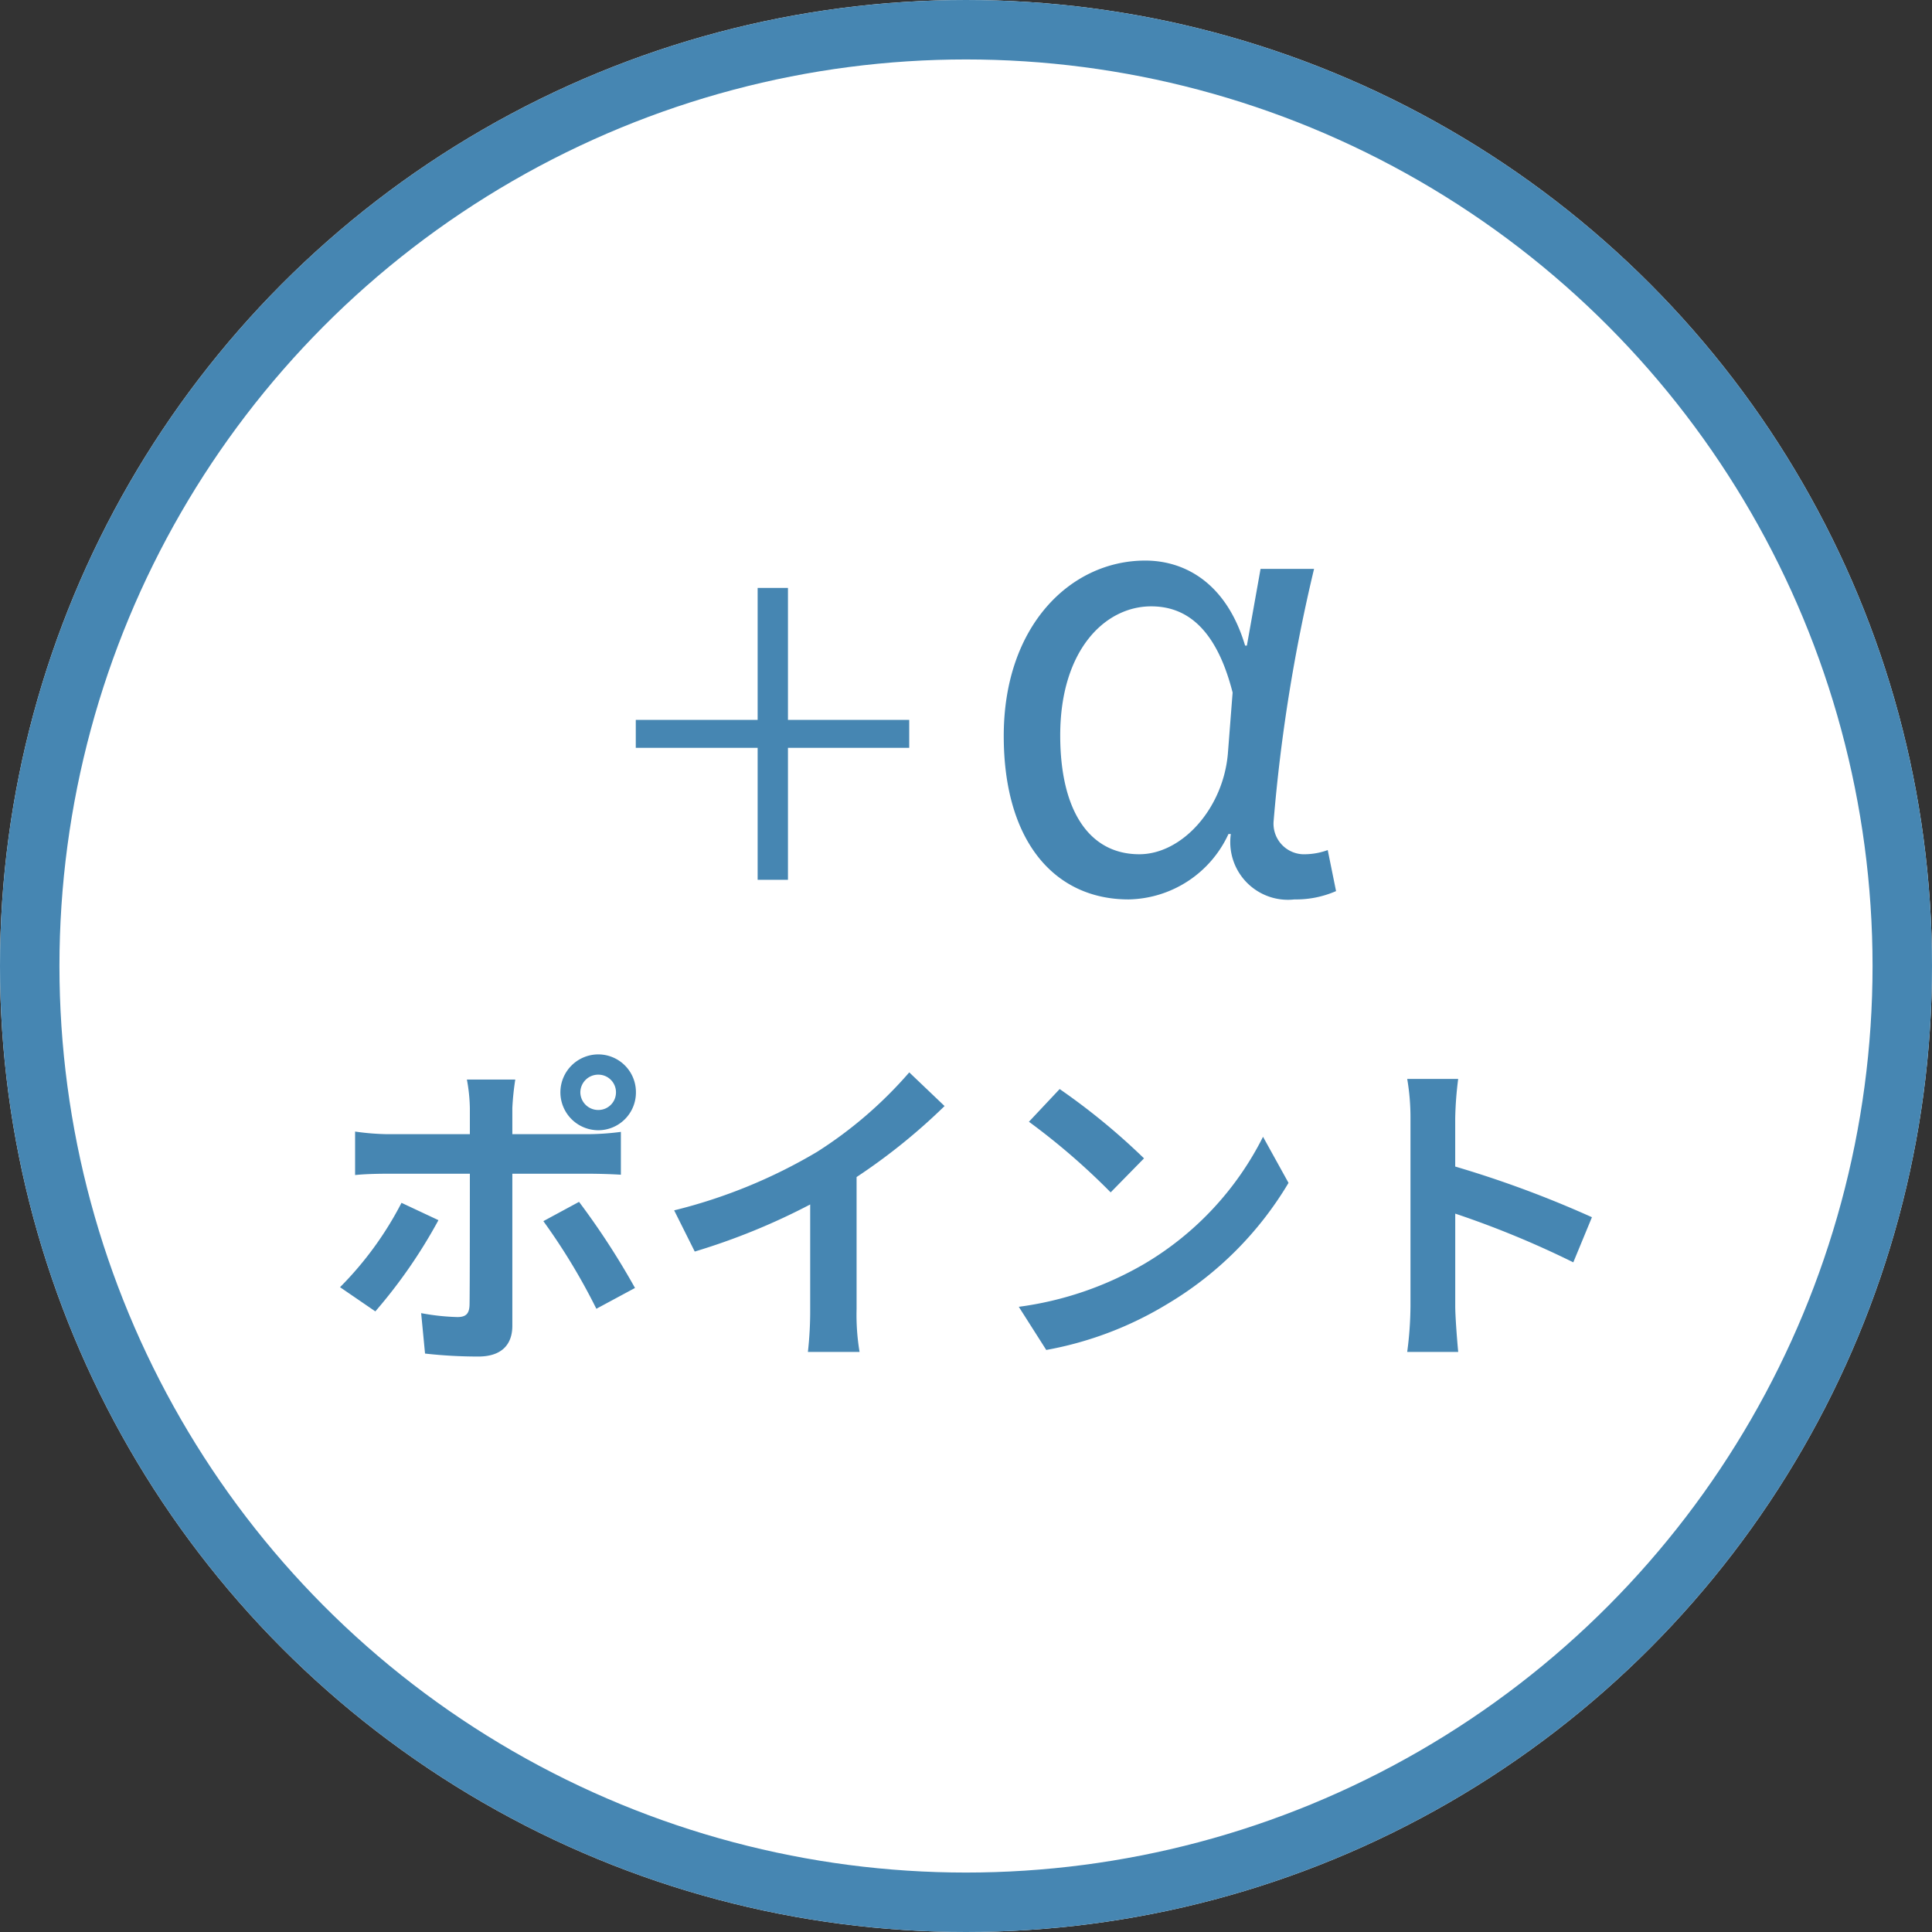 <svg xmlns="http://www.w3.org/2000/svg" width="65" height="65"><rect width="100%" height="100%" fill="#333333" stroke="none"/><g data-name="Ellipse 4" fill="#fff" stroke="#4686b2" stroke-width="2"><circle cx="32.5" cy="32.5" r="32.5" stroke="none"/><circle cx="32.5" cy="32.5" r="31.5" fill="none"/></g><path data-name="Path 39118" d="M19.525 36.75a.6.6 0 01.605-.594.592.592 0 01.594.594.592.592 0 01-.594.594.6.6 0 01-.605-.594zm-.671 0a1.277 1.277 0 001.276 1.276 1.268 1.268 0 001.265-1.276 1.268 1.268 0 00-1.265-1.276 1.277 1.277 0 00-1.276 1.276zm-1.518-.429h-1.628a5.7 5.7 0 01.1.957v.88h-2.794a8.375 8.375 0 01-1.067-.088v1.463c.308-.033.737-.044 1.067-.044h2.794v.011c0 .517 0 4-.011 4.411-.011.286-.121.4-.407.4a7.608 7.608 0 01-1.221-.132l.131 1.36a15.883 15.883 0 001.793.1c.781 0 1.144-.4 1.144-1.034v-5.116h2.574c.3 0 .726.011 1.078.033v-1.441a8.9 8.9 0 01-1.089.077h-2.563v-.88a8.917 8.917 0 01.099-.957zm-2.585 4.73l-1.243-.583a11.463 11.463 0 01-2.068 2.838l1.188.814a17.265 17.265 0 002.123-3.069zm4.73-.616l-1.2.649a20.885 20.885 0 011.783 2.948l1.3-.7a25.569 25.569 0 00-1.883-2.897zm3.2.286l.693 1.386a22.041 22.041 0 003.884-1.584v3.52a12.319 12.319 0 01-.077 1.441h1.738a7.562 7.562 0 01-.1-1.441V39.6a20.177 20.177 0 002.96-2.388l-1.188-1.133a14.1 14.1 0 01-3.1 2.673 17.688 17.688 0 01-4.809 1.969zm12.97-4.081l-1.034 1.1a22.872 22.872 0 012.75 2.376l1.122-1.144a22.216 22.216 0 00-2.838-2.332zm-1.375 7.326l.924 1.452a11.913 11.913 0 004.081-1.551 11.7 11.7 0 004.07-4.07l-.858-1.551a10.358 10.358 0 01-4 4.279 11.337 11.337 0 01-4.217 1.441zm13.178-.022a12.082 12.082 0 01-.11 1.54h1.716c-.044-.451-.1-1.221-.1-1.54v-3.113a31.772 31.772 0 013.972 1.639l.627-1.518a35.927 35.927 0 00-4.6-1.705v-1.628a11.959 11.959 0 01.1-1.32h-1.715a7.636 7.636 0 01.11 1.32z" fill="#4686b2"/><path data-name="Path 39116" d="M25.49 29.6h1.02v-4.44h4.08v-.94h-4.08v-4.44h-1.02v4.44h-4.1v.94h4.1z" fill="#4686b2"/><path data-name="Path 39117" d="M37.97 30.26a3.772 3.772 0 003.36-2.2h.08a1.94 1.94 0 002.14 2.2 3.359 3.359 0 001.4-.28l-.28-1.38a2.312 2.312 0 01-.74.14 1.029 1.029 0 01-1.08-1.12 56.422 56.422 0 011.36-8.48h-1.8l-.46 2.58h-.06c-.62-2.08-2-2.86-3.36-2.86-2.5 0-4.76 2.18-4.76 5.9 0 3.56 1.72 5.5 4.2 5.5zm.36-1.52c-1.68 0-2.66-1.46-2.66-4 0-2.86 1.5-4.34 3.06-4.34 1.02 0 2.14.54 2.74 2.9l-.16 2.06c-.16 1.84-1.54 3.38-2.98 3.38z" fill="#4686b2"/></svg>